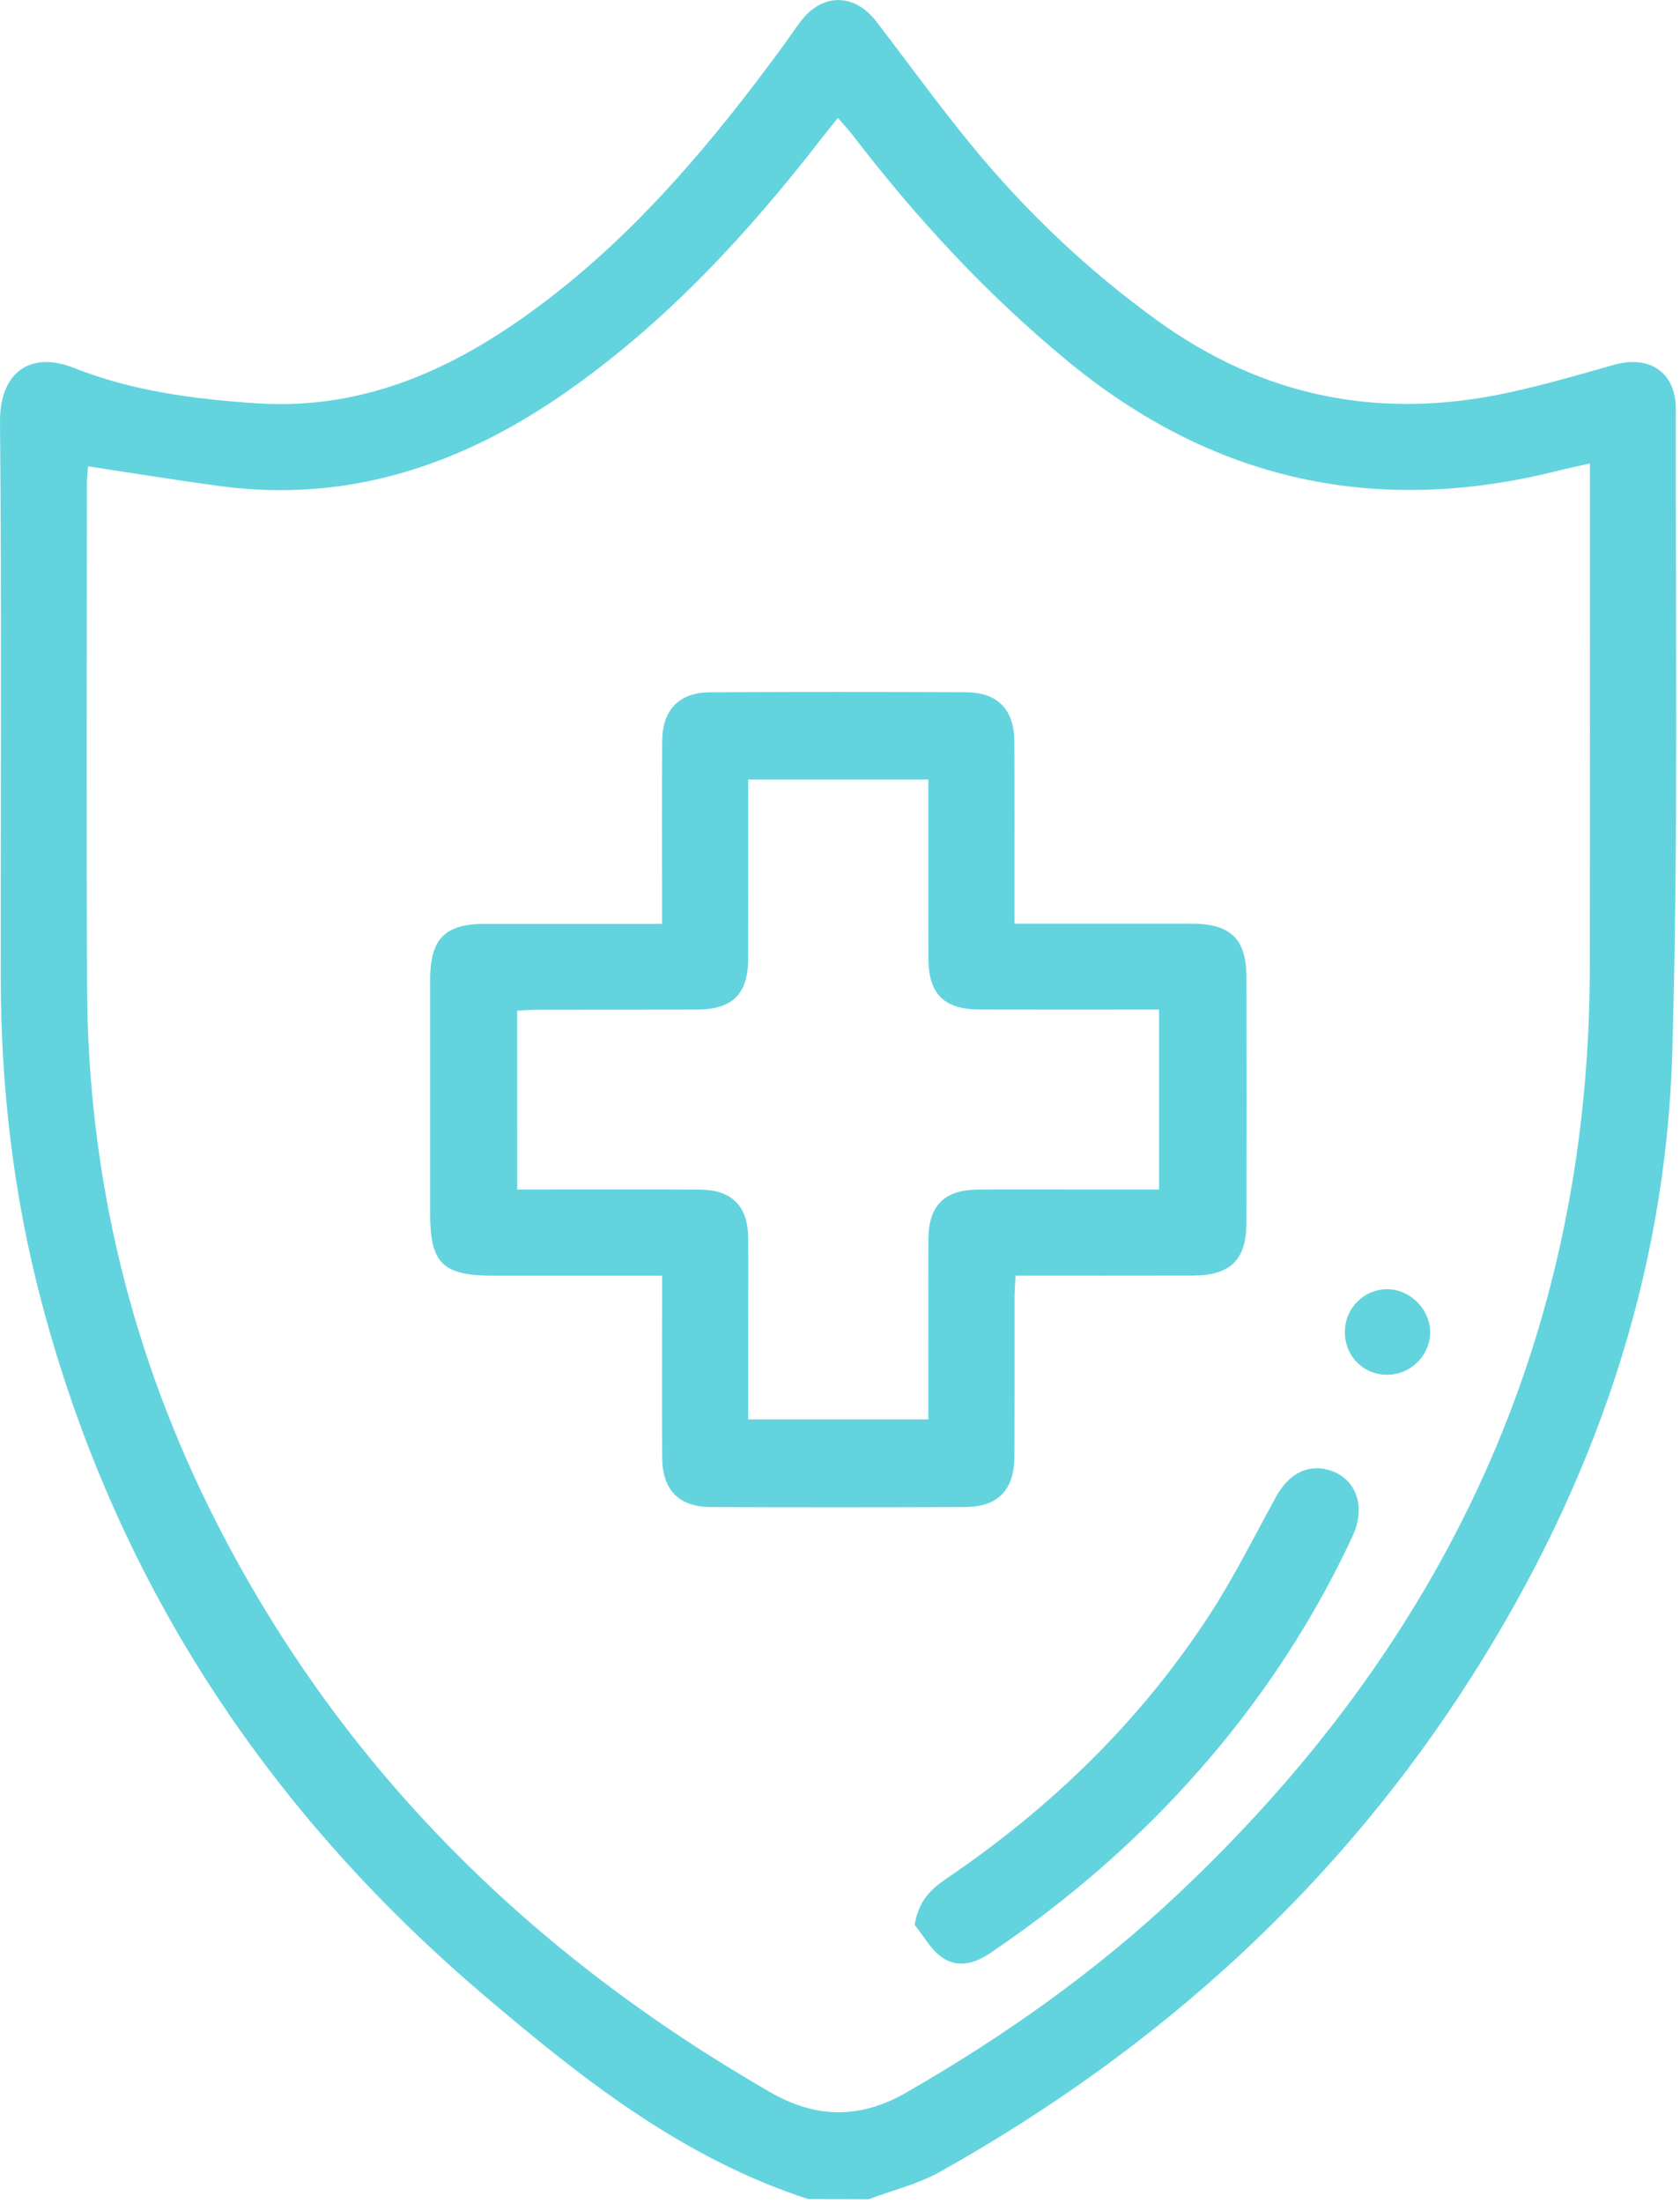 <?xml version="1.0" encoding="UTF-8"?> <svg xmlns="http://www.w3.org/2000/svg" width="293" height="384" viewBox="0 0 293 384" fill="none"> <g clip-path="url(#clip0_527_23)"> <path d="M140.961 383.269C118.971 376.139 101.241 362.099 84.091 347.479C46.141 315.129 19.921 275.119 7.181 226.679C2.331 208.249 0.151 189.479 0.131 170.449C0.101 138.149 0.301 105.839 0.001 73.549C-0.079 64.989 5.211 61.069 12.911 64.129C23.061 68.159 33.881 69.569 44.771 70.289C64.421 71.579 80.721 63.579 95.741 52.039C111.741 39.739 124.511 24.429 136.371 8.289C137.481 6.779 138.511 5.219 139.641 3.729C143.381 -1.221 149.001 -1.231 152.811 3.719C158.361 10.929 163.691 18.329 169.471 25.359C178.931 36.869 189.671 47.069 201.801 55.839C220.321 69.229 240.701 73.239 262.901 68.469C269.111 67.129 275.231 65.369 281.331 63.619C287.631 61.809 292.281 64.829 292.271 71.309C292.191 108.719 292.741 146.149 291.651 183.539C290.501 222.759 277.861 258.799 256.891 291.869C233.481 328.789 201.971 357.209 163.931 378.519C160.091 380.669 155.641 381.729 151.481 383.299C147.961 383.269 144.461 383.269 140.961 383.269ZM15.351 81.279C15.291 82.189 15.161 83.259 15.161 84.339C15.151 113.649 15.051 142.959 15.191 172.269C15.341 205.099 22.881 236.229 37.821 265.479C59.751 308.419 92.731 340.699 134.331 364.639C142.341 369.249 150.011 369.319 158.041 364.709C175.001 354.969 190.891 343.769 205.151 330.389C251.861 286.559 277.201 233.179 277.271 168.619C277.301 140.929 277.281 113.239 277.281 85.549C277.281 84.089 277.281 82.629 277.281 80.779C275.161 81.259 273.481 81.599 271.821 82.019C240.051 90.039 211.541 83.829 186.181 62.919C172.121 51.329 159.881 38.089 148.821 23.699C148.041 22.679 147.161 21.739 146.141 20.549C145.001 21.959 144.221 22.919 143.461 23.889C130.501 40.649 116.241 56.099 98.751 68.329C80.601 80.999 60.841 87.709 38.461 84.729C30.821 83.719 23.221 82.459 15.351 81.279Z" fill="#63D4DE"></path> <path d="M176.94 160.989C187.68 160.989 197.8 160.979 207.92 160.989C214.61 160.999 217.37 163.659 217.38 170.199C217.41 184.539 217.41 198.889 217.38 213.229C217.36 219.549 214.56 222.289 208.15 222.309C197.92 222.339 187.69 222.319 177.12 222.319C177.05 223.719 176.95 224.919 176.94 226.119C176.93 235.349 176.96 244.579 176.92 253.809C176.89 259.719 174.06 262.639 168.23 262.659C153.48 262.709 138.74 262.719 123.99 262.659C118.38 262.639 115.52 259.679 115.49 254.009C115.44 244.779 115.48 235.549 115.48 226.319C115.48 225.109 115.48 223.899 115.48 222.329C105.39 222.329 95.68 222.329 85.96 222.329C77.22 222.329 75.02 220.169 75.02 211.569C75.02 197.979 75.01 184.379 75.02 170.789C75.03 163.589 77.56 161.019 84.67 161.019C94.77 161.009 104.88 161.019 115.47 161.019C115.47 159.459 115.47 158.139 115.47 156.819C115.47 147.589 115.43 138.359 115.49 129.129C115.53 123.729 118.44 120.689 123.8 120.659C138.67 120.579 153.54 120.589 168.41 120.649C174.02 120.669 176.88 123.629 176.91 129.299C176.96 138.529 176.93 147.759 176.93 156.989C176.94 158.169 176.94 159.389 176.94 160.989ZM90.21 207.309C92 207.309 93.36 207.309 94.72 207.309C103.84 207.309 112.97 207.269 122.09 207.329C127.6 207.369 130.4 210.169 130.48 215.619C130.54 220.239 130.49 224.849 130.49 229.469C130.49 235.419 130.49 241.369 130.49 247.379C141.2 247.379 151.47 247.379 161.91 247.379C161.91 236.709 161.88 226.359 161.92 216.009C161.94 210.079 164.68 207.369 170.67 207.319C176.17 207.279 181.67 207.309 187.17 207.309C192.12 207.309 197.08 207.309 202.14 207.309C202.14 196.649 202.14 186.489 202.14 175.959C200.71 175.959 199.49 175.959 198.28 175.959C189.16 175.959 180.03 175.979 170.91 175.949C164.67 175.929 161.95 173.269 161.92 167.119C161.89 158.009 161.91 148.909 161.91 139.799C161.91 138.489 161.91 137.169 161.91 135.859C151.16 135.859 140.98 135.859 130.49 135.859C130.49 146.439 130.51 156.769 130.48 167.109C130.46 173.279 127.75 175.939 121.51 175.959C112.39 175.989 103.26 175.959 94.14 175.979C92.83 175.979 91.52 176.089 90.2 176.149C90.21 186.659 90.21 196.729 90.21 207.309Z" fill="#63D4DE"></path> <path d="M159.531 335.481C160.181 331.251 162.391 329.221 165.101 327.381C183.381 314.991 198.971 299.871 211.011 281.341C215.271 274.781 218.771 267.731 222.551 260.861C224.731 256.901 227.981 255.151 231.681 256.181C236.471 257.521 238.331 262.501 235.901 267.711C228.111 284.451 217.781 299.491 205.131 312.941C195.351 323.341 184.481 332.451 172.641 340.431C169.941 342.251 166.941 343.031 164.251 341.111C162.311 339.751 161.081 337.401 159.531 335.481Z" fill="#63D4DE"></path> <path d="M234.551 232.118C234.581 228.008 237.841 224.708 241.901 224.688C246.001 224.668 249.571 228.338 249.421 232.428C249.271 236.458 245.861 239.668 241.781 239.598C237.661 239.518 234.521 236.278 234.551 232.118Z" fill="#63D4DE"></path> </g> <defs> <clipPath id="clip0_527_23"> <rect width="292.33" height="383.27" fill="white"></rect> </clipPath> </defs> </svg> 